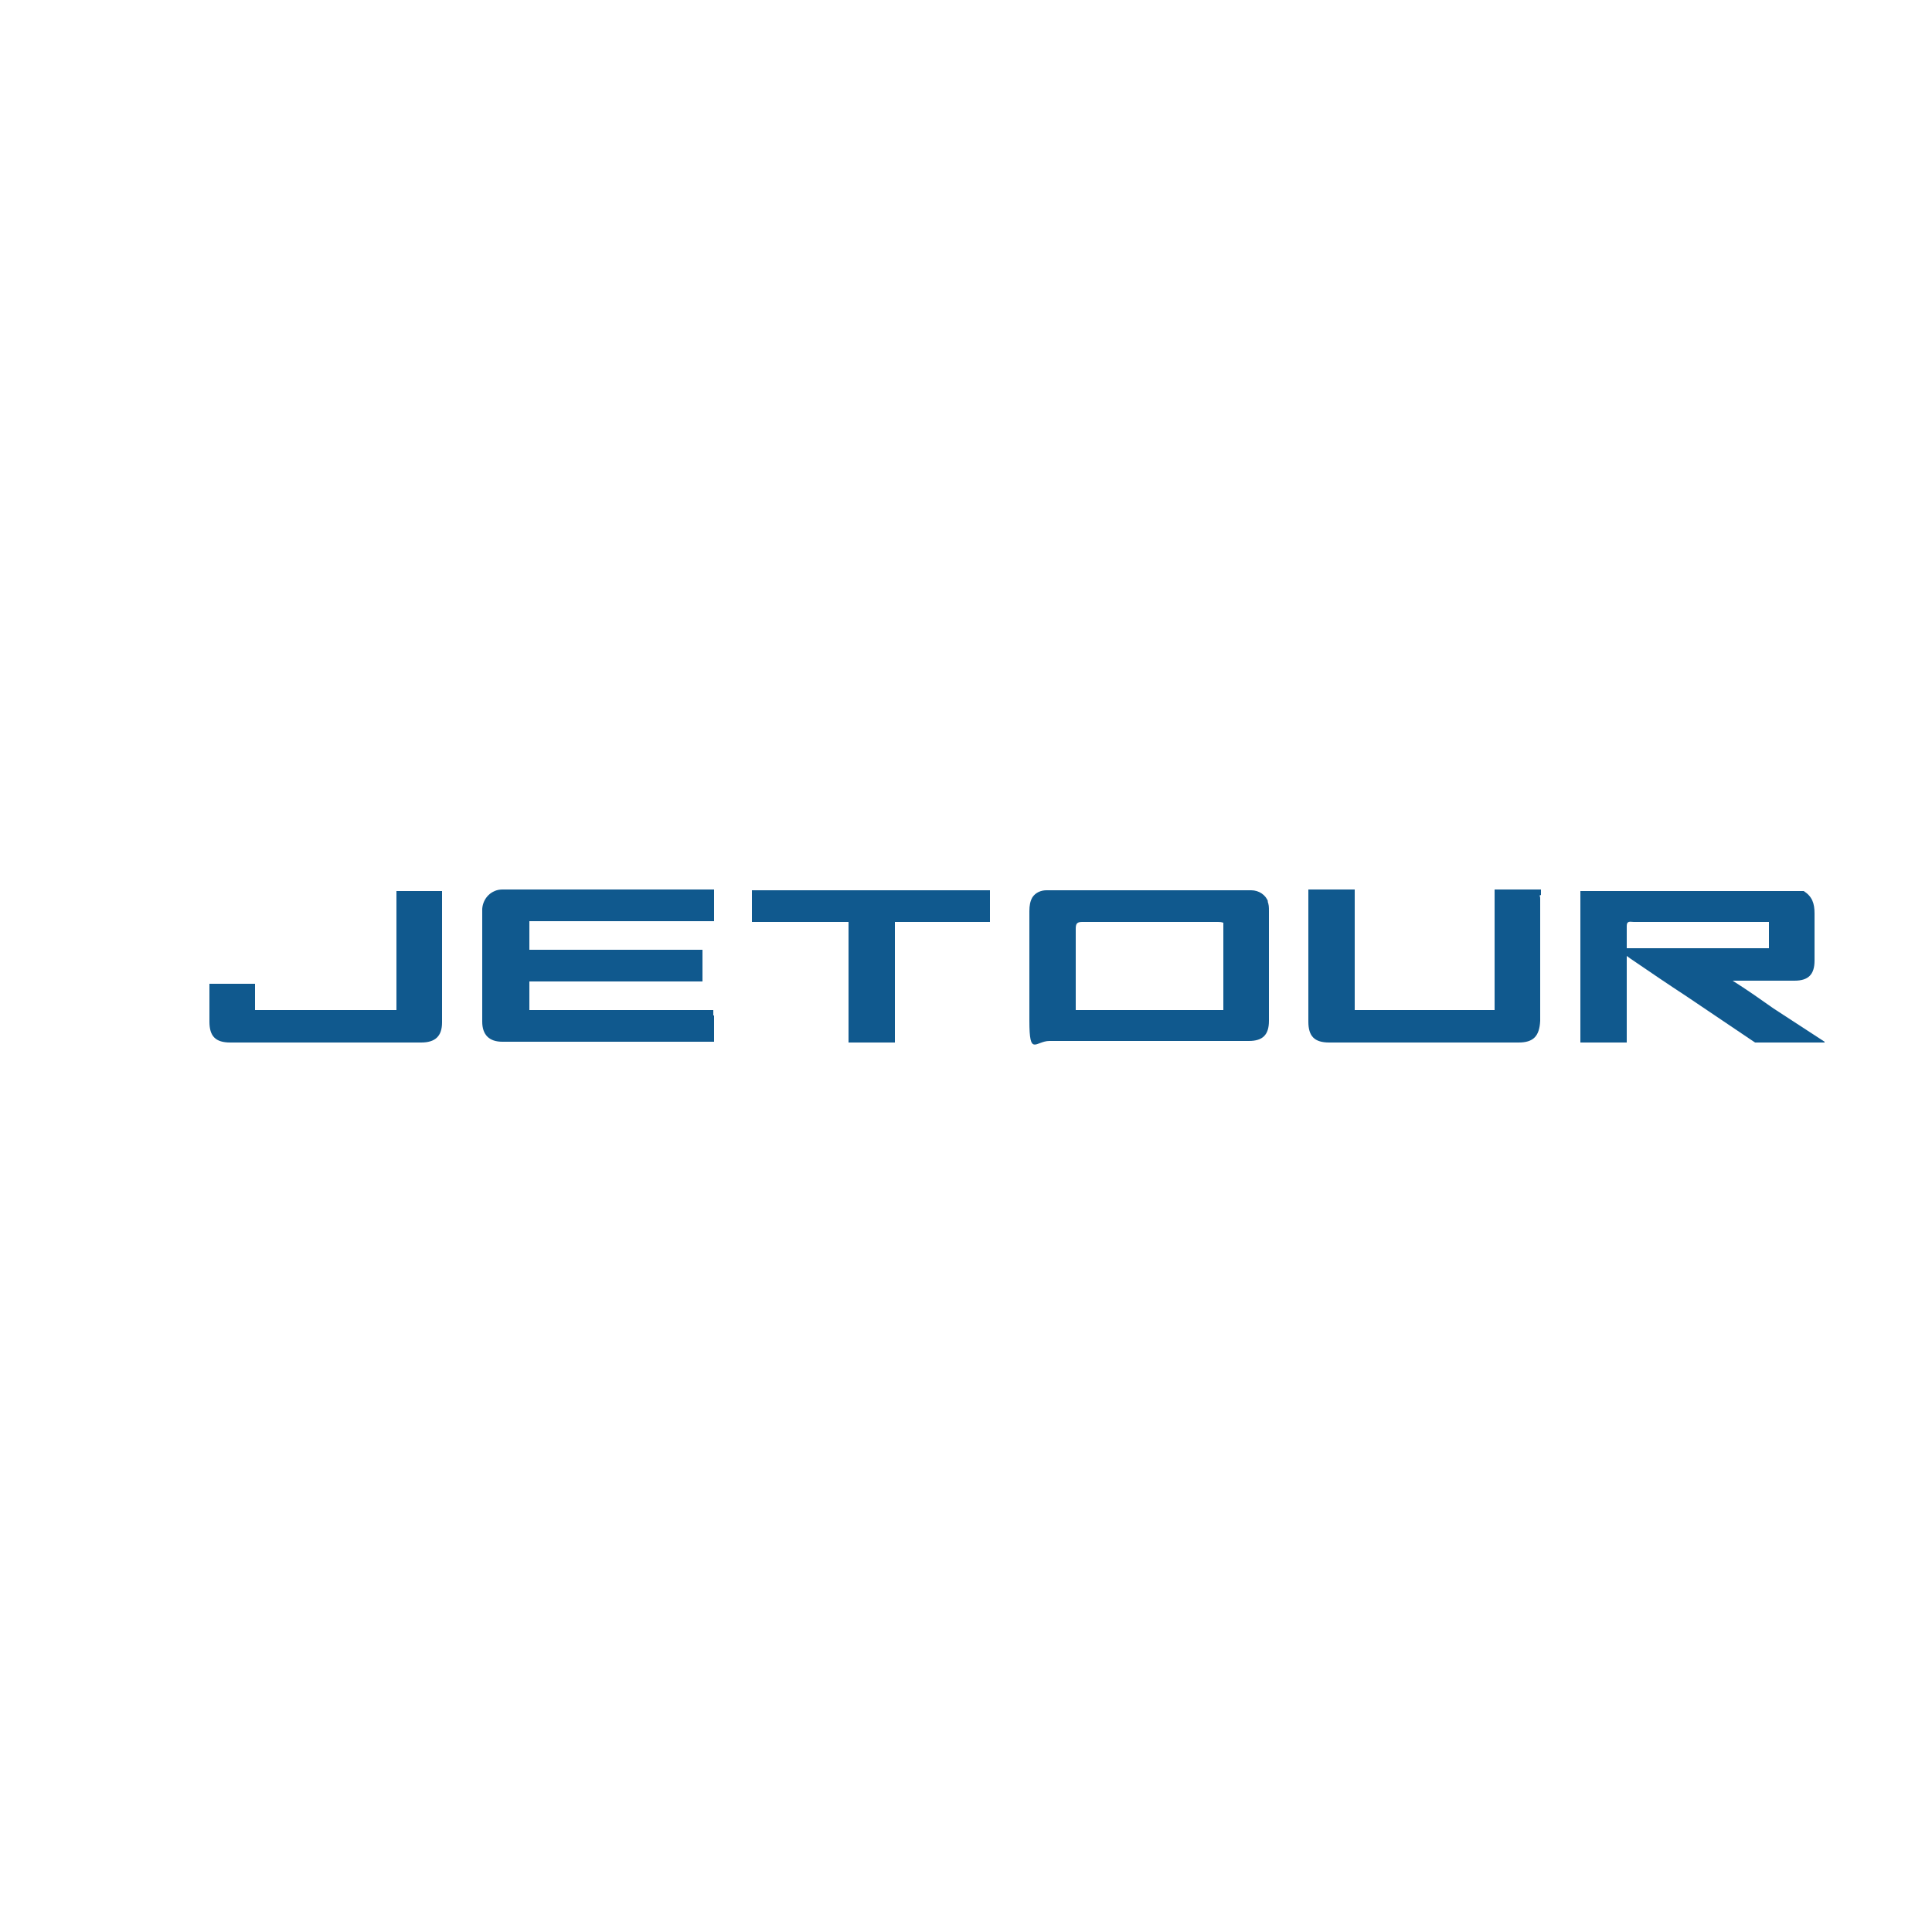 <svg style="fill: #10598E; color: #10598E;" xmlns="http://www.w3.org/2000/svg" viewBox="0 0 250 250">
	<path d="M92.3,131.4v-.7h-1.1c-7.2,0-14.4,0-21.6,0h-1.1v-3.7h22.4v-4.1h-22.4v-3.7h23.9v-4.1h-27.4c-1.4,0-2.5,1.1-2.6,2.5h0v14.6c0,1.7.9,2.6,2.6,2.6h26.4c.2,0,.3,0,.4,0h.6v-3.4h0Z"/>
	<path d="M164.1,116.7c-.3-.9-1.2-1.5-2.2-1.5h-26.5c-.7,0-1.4.3-1.8.9-.3.5-.4,1.1-.4,1.8,0,4.8,0,9.5,0,14.2s.8,2.6,2.6,2.6h25.8c1.8,0,2.6-.8,2.6-2.6,0-4.8,0-9.5,0-14.2,0-.5,0-.9-.2-1.3h0ZM158.3,130.7h-19.1v-10.5c0-.6.1-.9.8-.9h17.6c.2,0,.4,0,.7.1v11.3h0Z"/>
	<path d="M199.4,115.8v-.7h-6v8.9h0v6.7h-18.1v-6.7h0v-8.9h-6v.8s0,.2,0,.3v16c0,1.9.8,2.7,2.7,2.7h24.5c1.9,0,2.7-.8,2.8-2.8v-15.8c0-.2,0-.3-.1-.4h0Z"/>
	<path d="M51.3,130.7h-18.3v-3.4h-5.9v4.9c0,1.9.8,2.7,2.7,2.7h24.7c1.8,0,2.7-.8,2.7-2.6v-17h-5.9s0,15.4,0,15.4Z"/>
	<path d="M236.1,134.8l-6.6-4.3c-1.7-1.2-3.4-2.4-5.3-3.6.6,0,.9,0,1.2,0h6.8c1.8,0,2.6-.8,2.6-2.6s0-4.1,0-6.1c0-1.3-.3-2.2-1.4-2.9h-28.9v10.7h0v8.9h6v-8.9h0v-2.3c.4.3.7.5,1,.7,2.2,1.5,4.4,3,6.7,4.5h0l8.9,6s9,0,9,0ZM210.5,122.7v-2.9c0-.7.5-.5.9-.5h17.5v3.4h-18.4Z"/>
	<path d="M97.5,115.2h-.2v4.1h12.5v15.6h6v-15.6h12.3v-4.1h-30.6Z"/>
</svg>